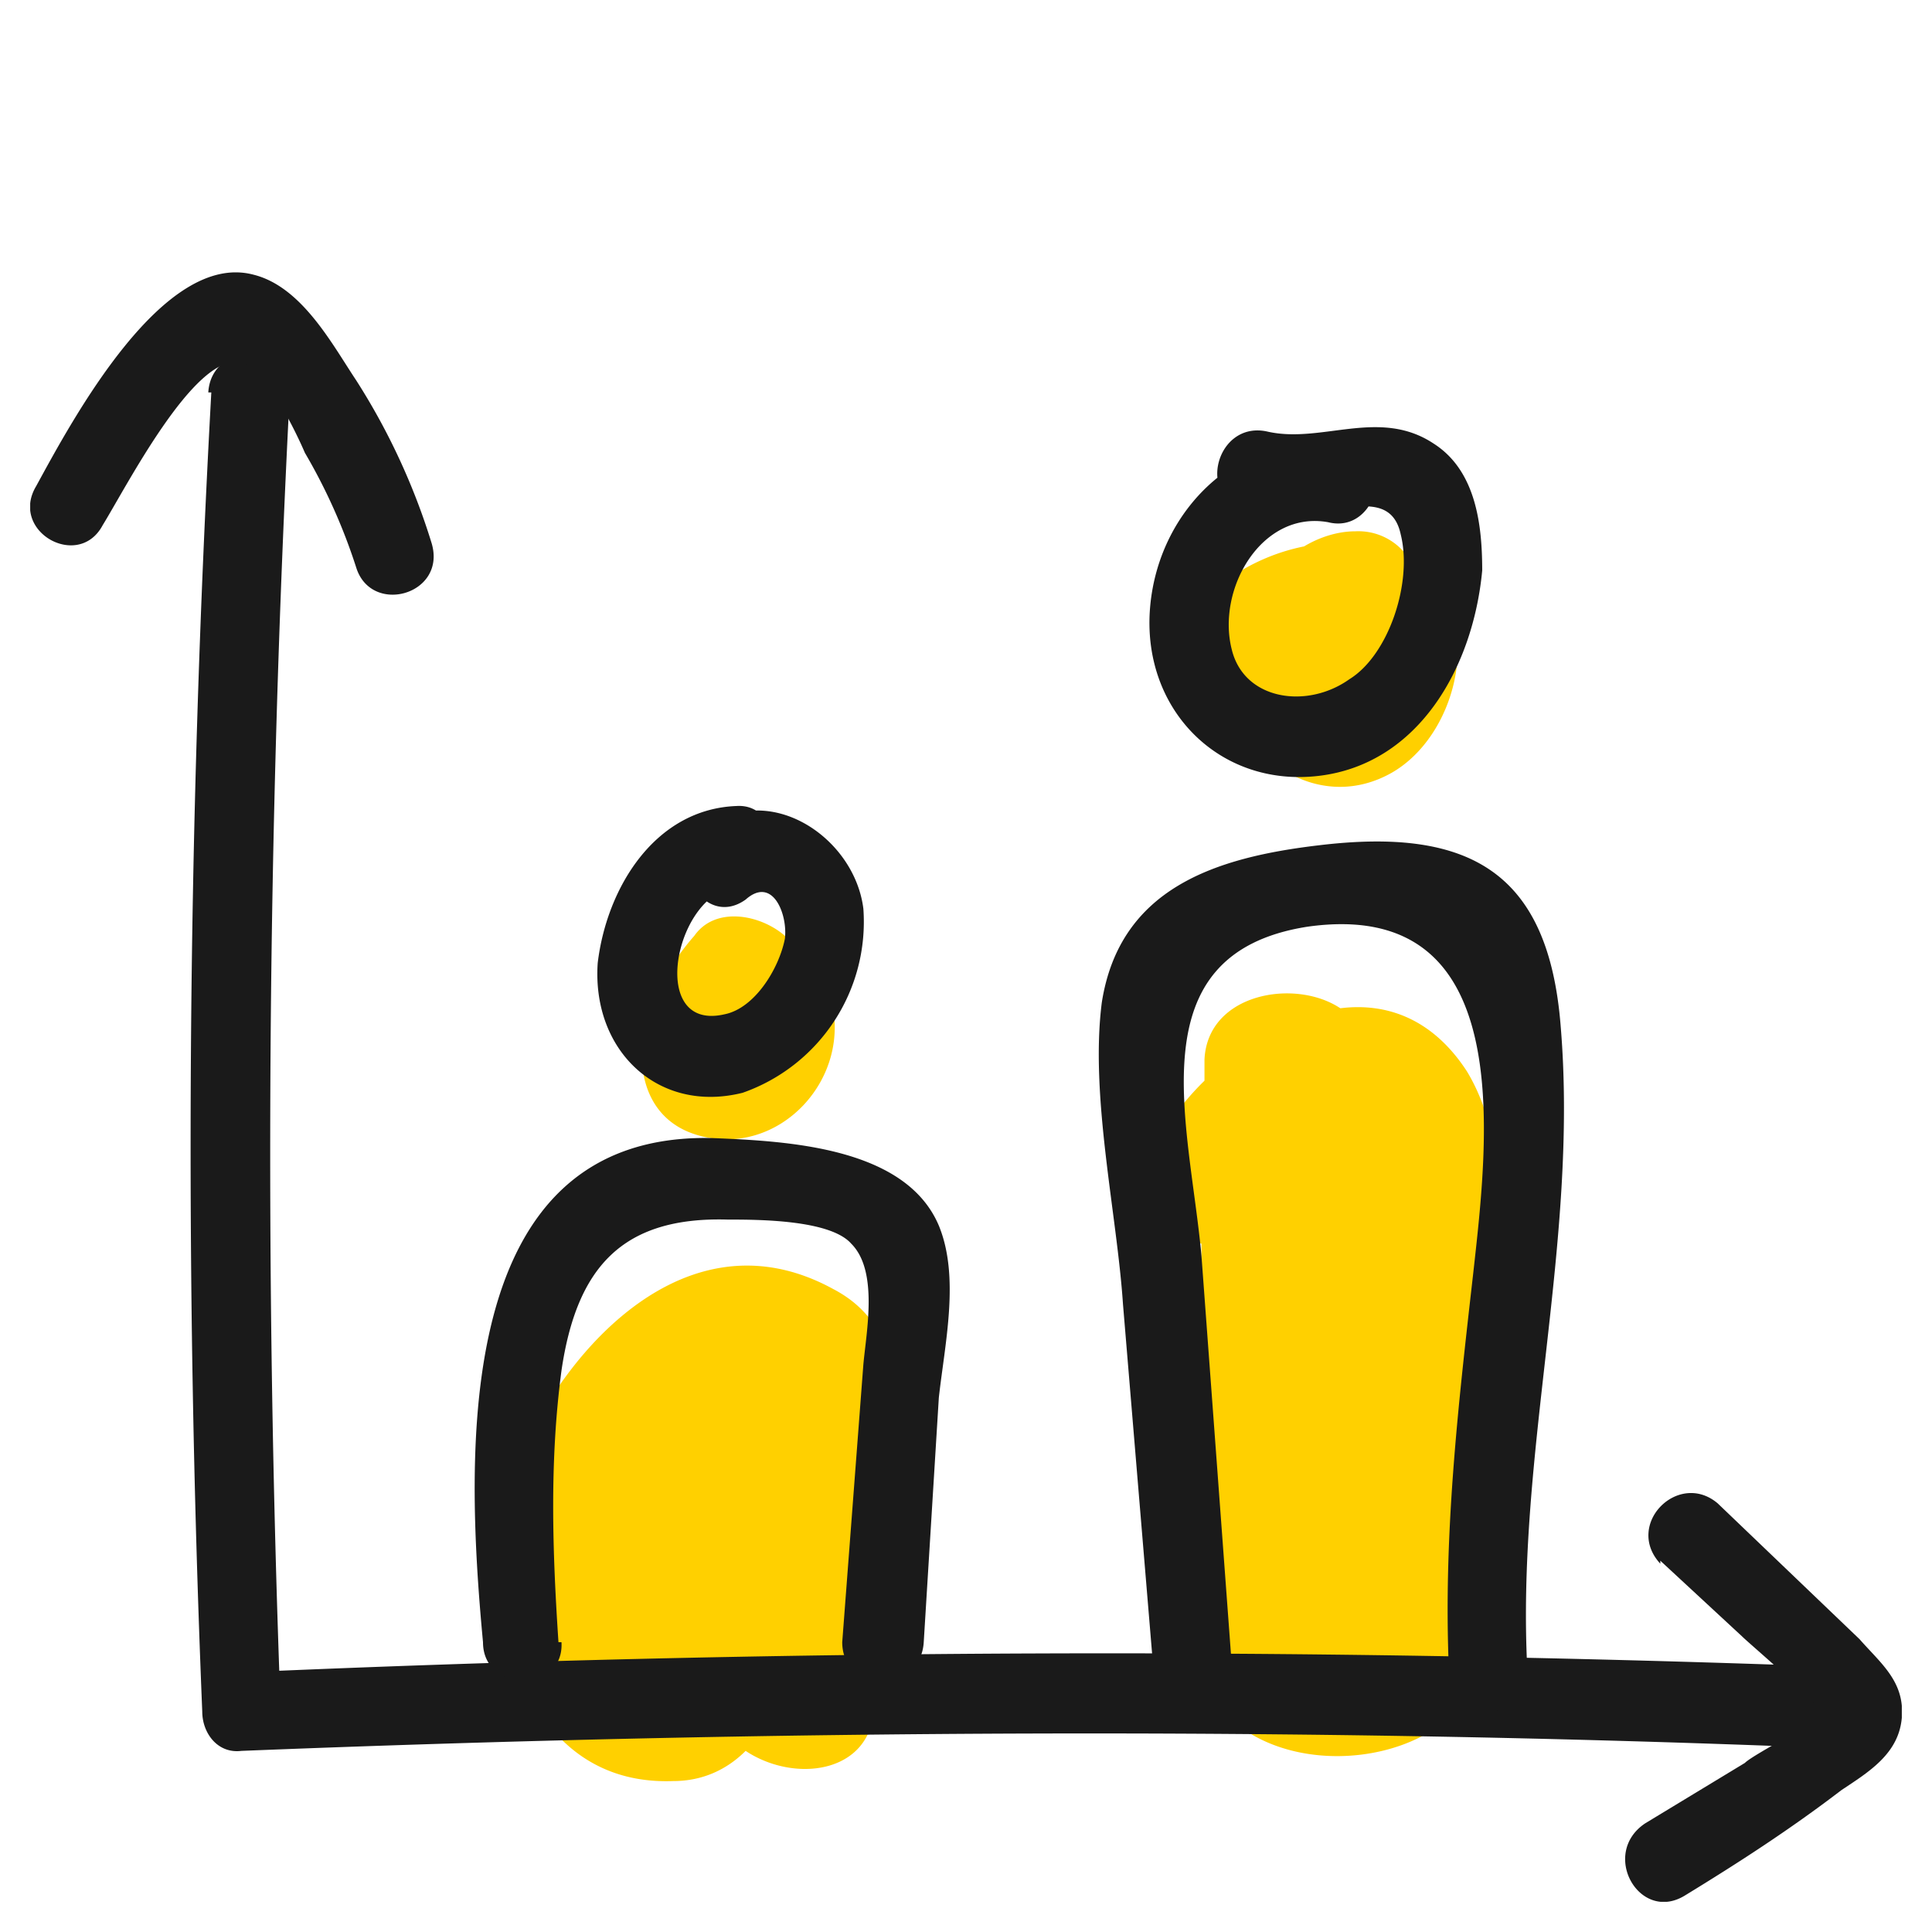 <svg xmlns="http://www.w3.org/2000/svg" width="64" height="64" fill="none"><g clip-path="url(#clip0)"><path fill="#FFD000" d="M48.6 35.5c-1.1-1.7-2.6-2.3-4.2-2.1-1.5-1-4.4-.5-4.5 1.7v.7a9 9 0 00-1.6 2.1c-.8 1.5.2 2.8 1.5 3.3v6.5c0 2.5-1 6.3.4 8.6 2.1 3 8 2.2 8.8-1 .9-3.6.6-7.7.6-11.3 0-2.7.5-6-1-8.5zm-21 7.2c-5.3-2.9-9.7 3-10.8 6.7-.9 3 .1 9.8 5.5 9.6 1 0 1.8-.4 2.4-1 1.5 1 3.8.8 4.2-1 .5-2.9.8-5.8.8-8.7 0-2 .2-4.4-2.1-5.6zm-.1-9.7c-.2-.5-.5-1-1-1.3a2 2 0 00-.5-.7c-.8-.7-2.3-1-3 0a8 8 0 00-1.6 2.8c-.4 1.6 0 3.3 1.7 3.8 2.7.8 5.2-1.9 4.4-4.6zm19.9-14l-.8-.6a2 2 0 00-1.7-.8c-.6 0-1.2.2-1.7.5-1 .2-1.8.6-2.4 1-1 .8-1.5 2-.8 3.2l.7.7c.6 2.3 3.1 3.9 5.4 2.6 2.1-1.2 3-4.7 1.3-6.6z"/><path fill="#1A1A1A" d="M7 13a455 455 0 00-.3 43.7c0 .7.5 1.4 1.3 1.3 17.5-.7 35-.8 52.4-.1 1.7 0 1.7-2.7 0-2.7a652 652 0 00-52.4.2l1.3 1.3A490 490 0 019.6 13c0-1.7-2.6-1.7-2.7 0z"/><path fill="#1A1A1A" d="M3.4 17.4c.8-1.3 3-5.6 4.5-5.4.8 0 1.9 2.3 2.2 3a19 19 0 011.7 3.8c.5 1.6 3 .9 2.5-.8a22 22 0 00-2.5-5.4C11 11.4 10 9.5 8.4 9.1c-3-.8-6 4.8-7.2 7-.9 1.5 1.4 2.8 2.2 1.3zM55 51.7l2.7 2.5c.3.3 2.7 2.3 2.6 2.6 0 .2-2.2 1.3-2.5 1.6l-3.3 2c-1.5 1-.2 3.3 1.3 2.4 1.8-1.1 3.5-2.2 5.2-3.5.9-.6 1.9-1.2 2-2.4.1-1.2-.7-1.8-1.4-2.6l-4.7-4.5c-1.3-1.1-3.1.7-1.9 2zm-36.5 2.7c-.2-3-.3-6 .1-9 .5-3.4 2-5.1 5.5-5 1 0 3.4 0 4.1.8.9.9.5 2.9.4 4l-.7 9.2c0 1.7 2.6 1.7 2.7 0l.5-8.1c.2-1.8.7-4 0-5.7-1.1-2.6-5-2.8-7.5-2.9C15 37.5 15.4 48 16 54.4c0 1.7 2.7 1.7 2.6 0zm5.9-27.7c-2.7.1-4.3 2.7-4.6 5.2-.2 2.9 2 5 4.8 4.3a6 6 0 004-6.1c-.3-2.4-3.2-4.3-5.3-2.6-1.3 1 0 3.3 1.4 2.3.9-.8 1.4.5 1.3 1.3-.2 1-1 2.3-2 2.5-2.6.6-1.6-4.1.4-4.2 1.6 0 1.6-2.8 0-2.7zm16.4 28.4l-1-13.5c-.4-4.4-2.2-10 3.5-10.9 7-1 6 7 5.5 11.5-.5 4.4-1 8.7-.8 13.2.1 1.7 2.8 1.7 2.6 0-.4-7.2 1.7-14.2 1.1-21.4-.4-5.1-3-6.6-8-6-3.4.4-6.6 1.4-7.2 5.2-.4 3.1.5 7 .7 10l1 12c.1 1.6 2.8 1.7 2.6 0zm3.9-40.4c-3.4-.6-6.3 2-6.6 5.4-.3 3.4 2.3 6 5.6 5.6 3.3-.4 5.1-3.6 5.4-6.8 0-1.5-.2-3.3-1.6-4.2-1.8-1.2-3.7 0-5.5-.4-1.7-.4-2.4 2.2-.7 2.6.8.2 1.5.2 2.4 0 1 0 2.4-.6 2.7.8.4 1.6-.4 4-1.7 4.8-1.4 1-3.5.7-3.9-1-.5-2 1-4.6 3.2-4.2 1.6.4 2.3-2.2.7-2.6z"/></g><defs><clipPath id="clip0"><path fill="#fff" d="M0 0h62v54H0z" transform="translate(1 9)"/></clipPath></defs></svg>
